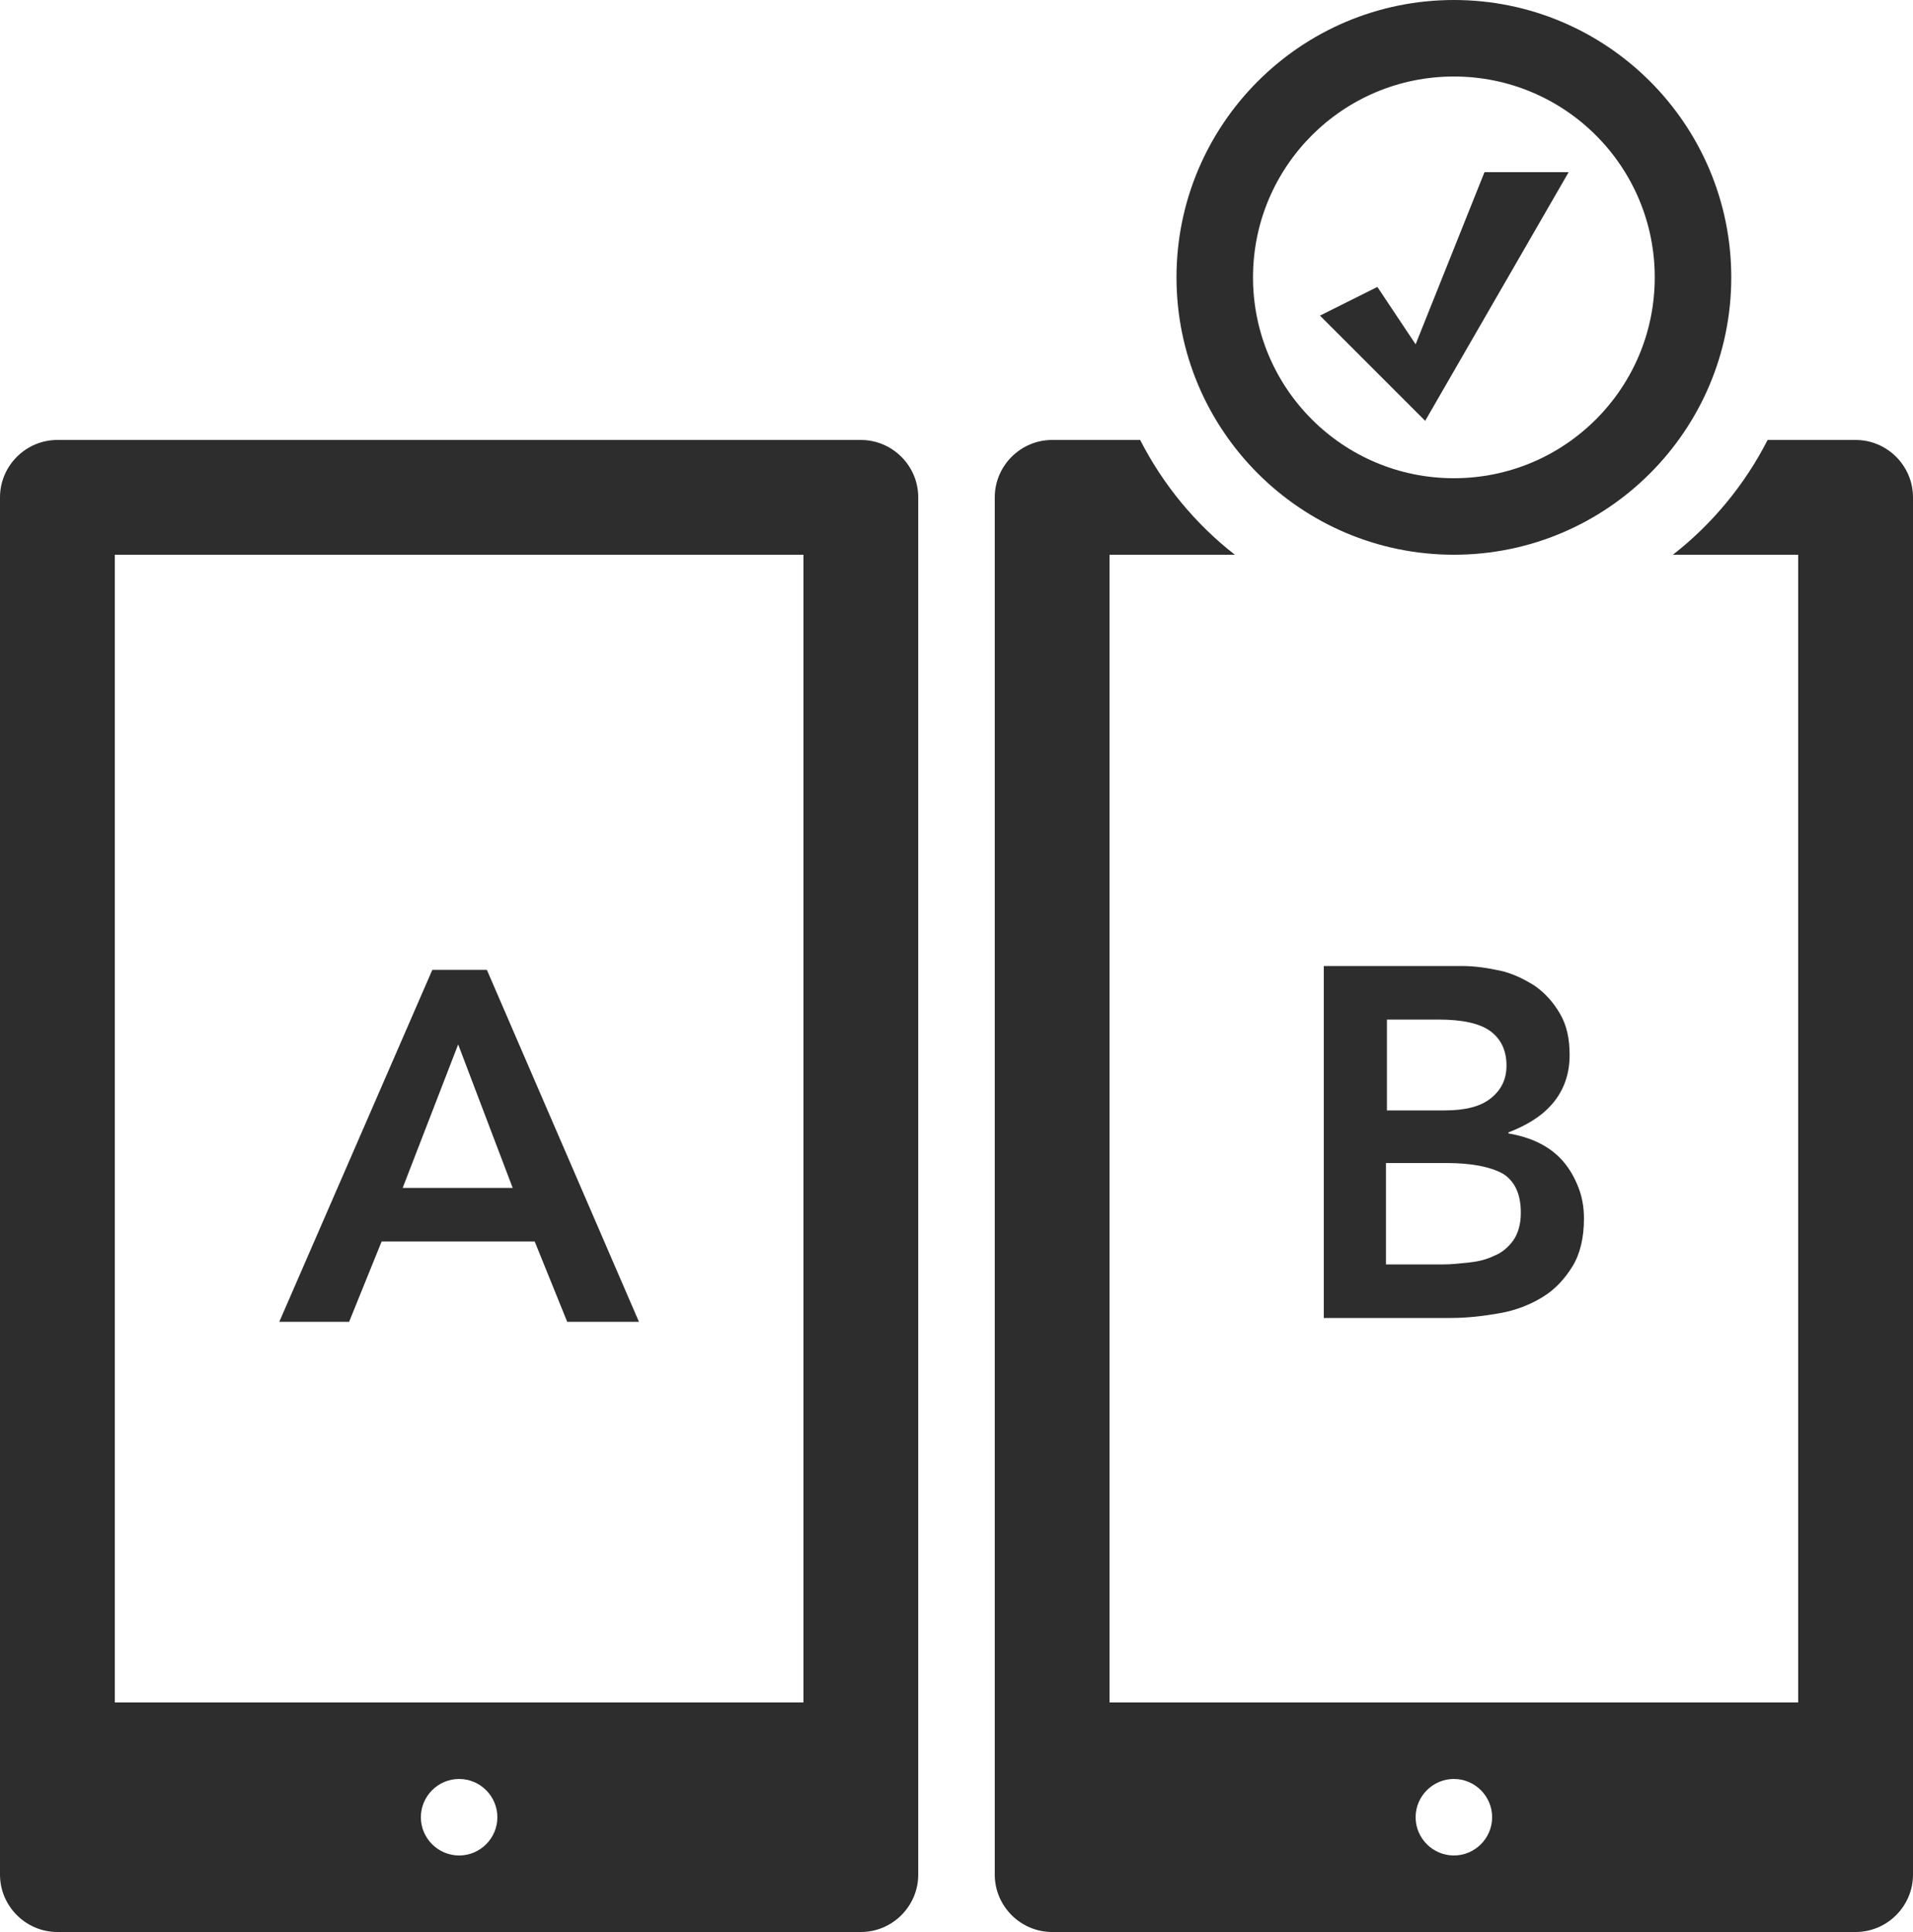 <svg id="Layer_1" xmlns="http://www.w3.org/2000/svg" viewBox="0 0 200 202"><style>.st0{fill:#2d2d2d}</style><path class="st0" d="M194 46h-9.2c-2.4 4.7-5.8 8.8-9.9 12H188v120h-72V58h13.1c-4.1-3.2-7.5-7.3-9.9-12H110c-3.3 0-6 2.7-6 6v144c0 3.3 2.7 6 6 6h84c3.3 0 6-2.7 6-6V52c0-3.3-2.7-6-6-6zm-42 148c-2.2 0-4-1.8-4-4s1.8-4 4-4 4 1.8 4 4-1.8 4-4 4zM96 52c0-3.3-2.7-6-6-6H6c-3.3 0-6 2.7-6 6v144c0 3.3 2.7 6 6 6h84c3.3 0 6-2.7 6-6V52zM48 194c-2.2 0-4-1.8-4-4s1.8-4 4-4 4 1.8 4 4-1.8 4-4 4zm36-16H12V58h72v120z"/><path class="st0" d="M39.9 129.8h16l3.4 8.4h7.5l-15.9-36.8h-5.7l-16 36.8h7.3l3.4-8.4zm8-20.6l5.7 15H42.1l5.8-15zm114.4 6.2c1.2-1.4 1.8-3.1 1.8-5.1 0-1.7-.3-3.1-1-4.3-.7-1.2-1.5-2.1-2.6-2.9-1.1-.7-2.3-1.3-3.6-1.6-1.4-.3-2.7-.5-4.1-.5h-14.4v36.8h13.3c1.7 0 3.4-.2 5.1-.5 1.7-.3 3.2-.9 4.5-1.7 1.3-.8 2.3-1.9 3.1-3.2.8-1.3 1.2-3 1.2-5 0-1.2-.2-2.3-.6-3.3-.4-1-.9-1.9-1.6-2.7-.7-.8-1.5-1.4-2.5-1.9s-2.1-.8-3.2-1v-.1c1.8-.7 3.4-1.6 4.6-3zm-17.3-8.8h5.4c2.5 0 4.3.4 5.4 1.2 1.1.8 1.7 2 1.7 3.6 0 1.4-.5 2.5-1.6 3.4-1.1.9-2.7 1.3-4.9 1.3h-6v-9.5zm14 20.2c0 1.2-.3 2.2-.8 2.9-.5.7-1.2 1.3-2 1.6-.8.4-1.7.6-2.6.7-1 .1-1.8.2-2.7.2h-6v-10.6h6.3c2.7 0 4.6.4 5.9 1.1 1.3.8 1.9 2.2 1.9 4.1zM152 58c16 0 29-13 29-29S168 0 152 0s-29 13-29 29 13 29 29 29zm0-50c11.6 0 21 9.4 21 21s-9.4 21-21 21-21-9.4-21-21 9.4-21 21-21z"/><path class="st0" d="M164 18h-8.8L148 36l-4-6-6 3 11 11z"/></svg>